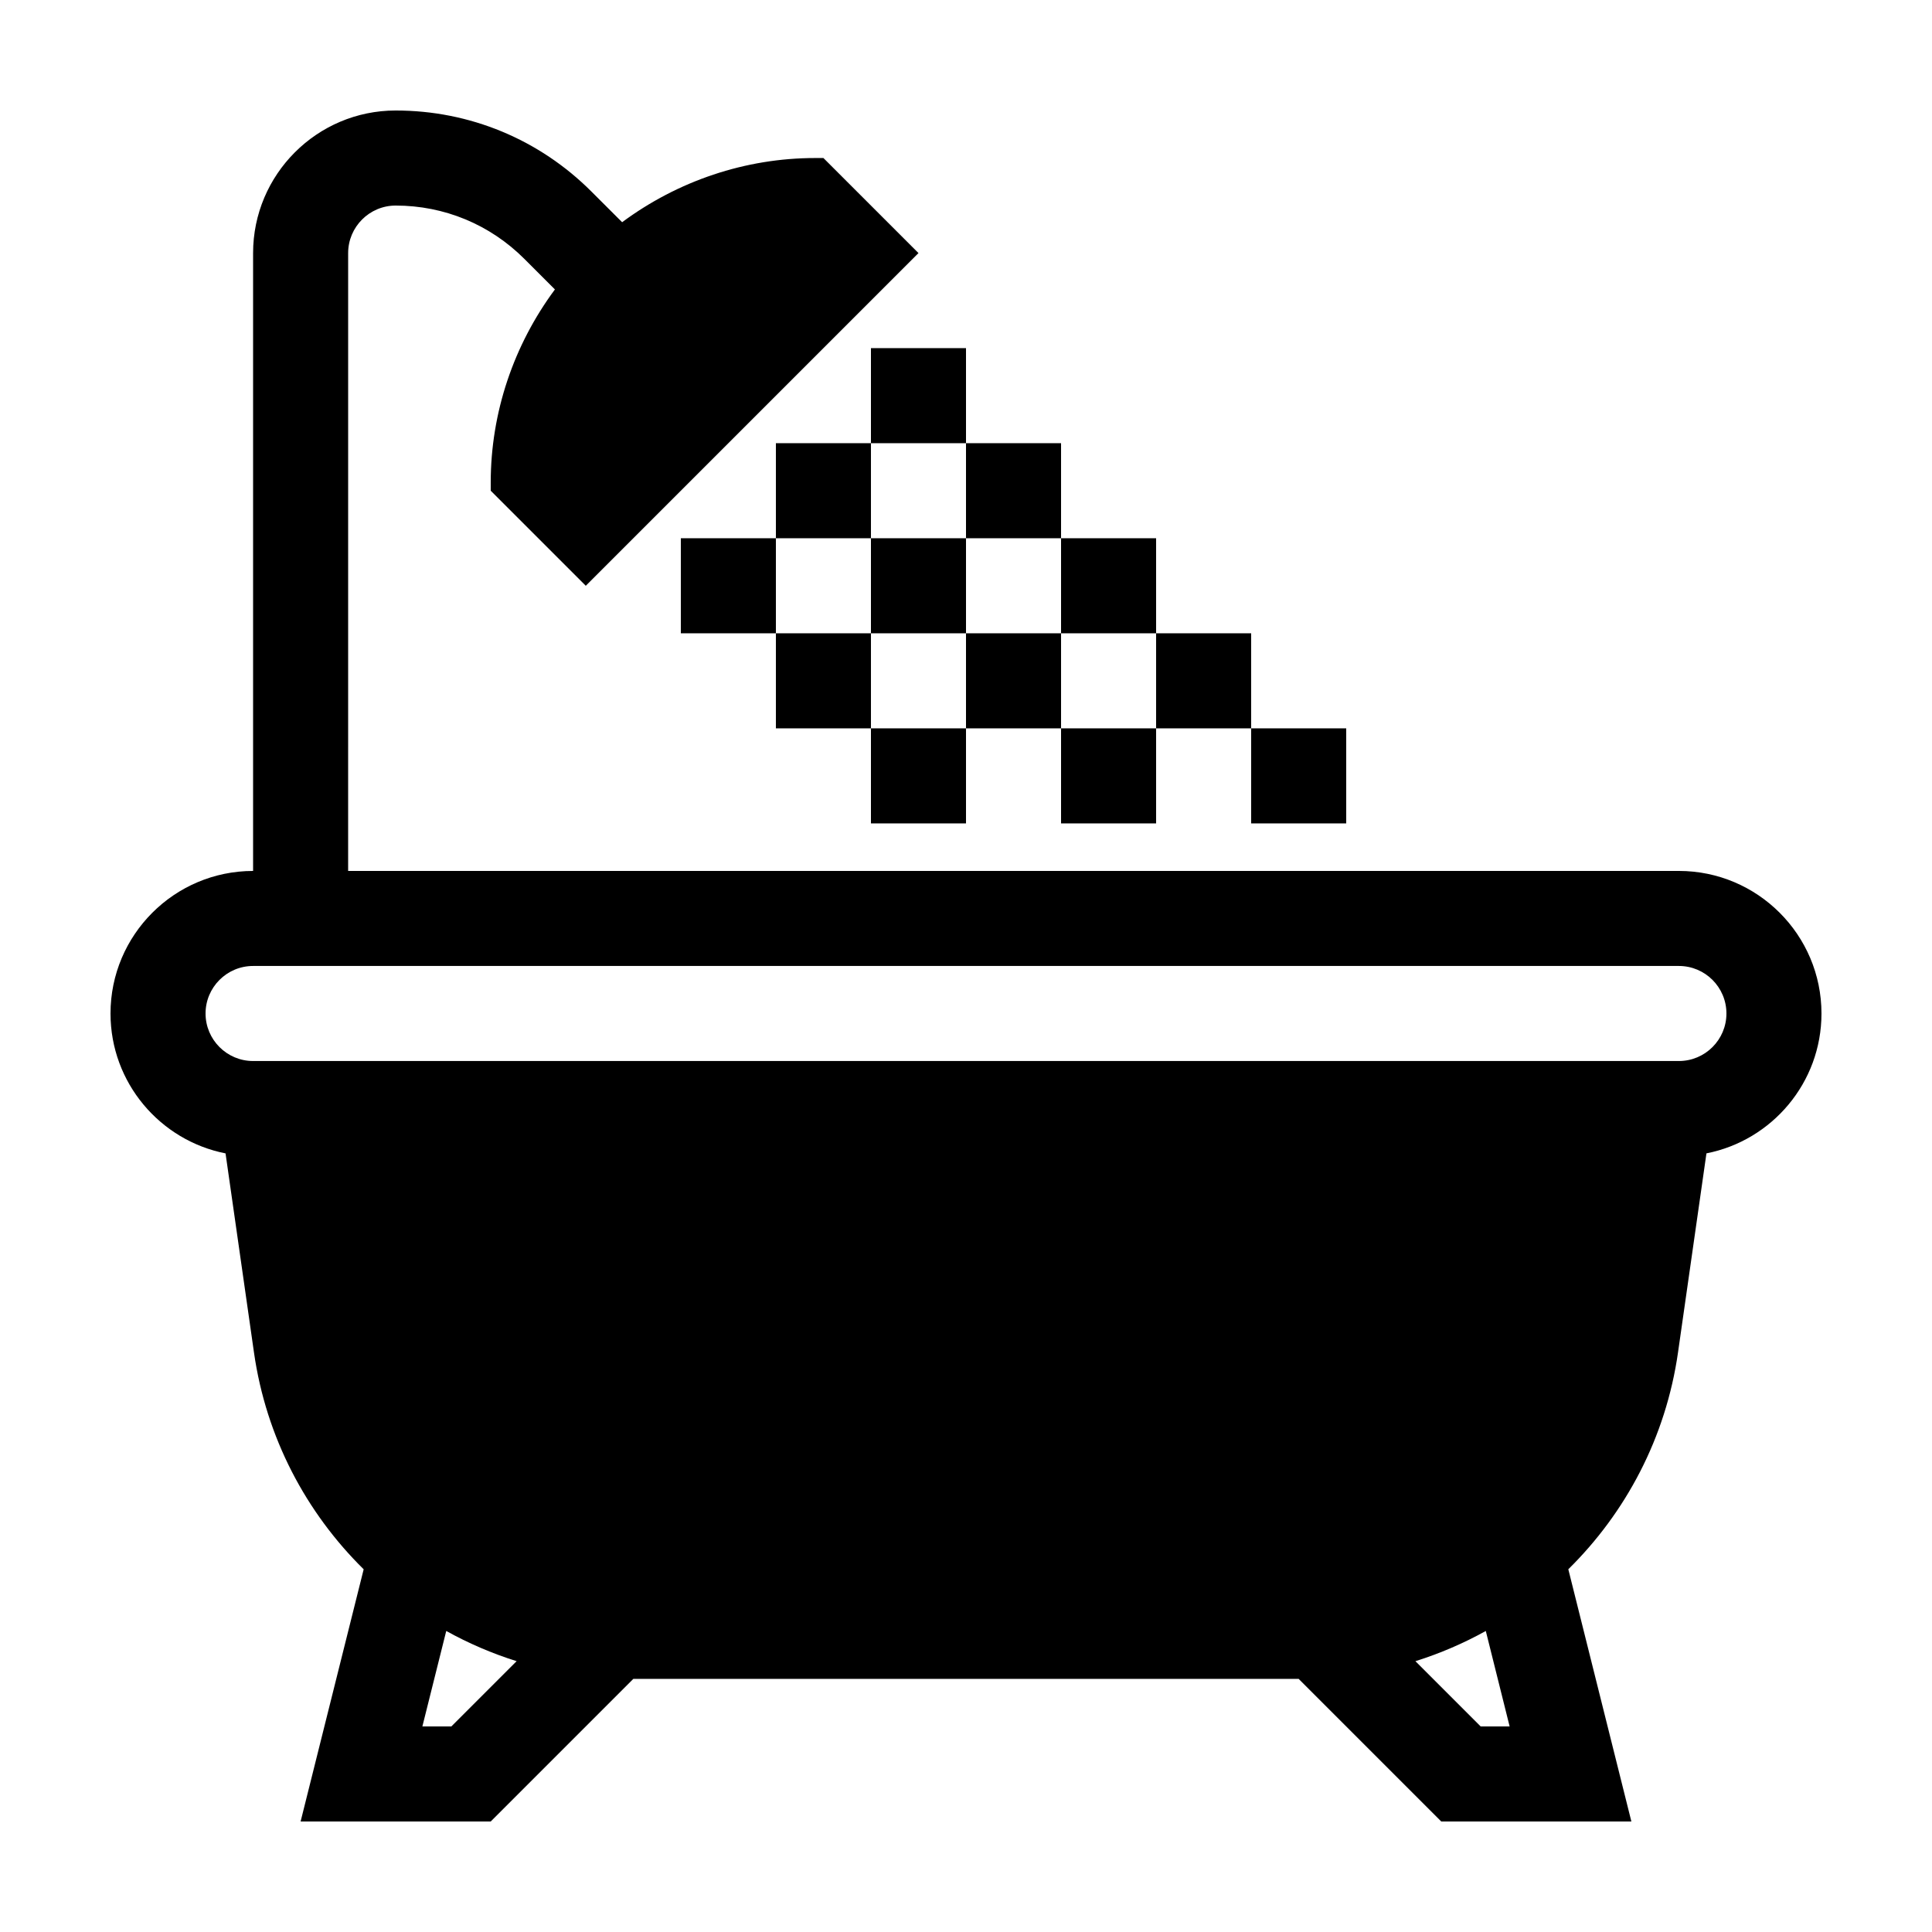 <?xml version="1.0" encoding="UTF-8"?>
<!-- The Best Svg Icon site in the world: iconSvg.co, Visit us! https://iconsvg.co -->
<svg fill="#000000" width="800px" height="800px" version="1.1" viewBox="144 144 512 512" xmlns="http://www.w3.org/2000/svg">
 <g>
  <path d="m588.93 374.81h-352.67l0.004-163.74c0-6.941 5.648-12.594 12.594-12.594 12.883 0 24.988 5.019 34.098 14.125l8.105 8.105c-10.926 14.73-17.012 32.617-17.012 51.18v2.16l25.191 25.191 88.168-88.168-25.191-25.191h-2.16c-18.559 0-36.449 6.086-51.184 17.012l-8.113-8.105c-13.859-13.863-32.293-21.5-51.902-21.5-20.836 0-37.785 16.949-37.785 37.785v163.74c-20.84 0-37.785 16.949-37.785 37.785 0 18.34 13.133 33.648 30.484 37.066l7.535 52.758c3.223 22.566 13.82 42.438 29.07 57.461l-16.711 66.832h50.383l37.785-37.785h176.33l37.785 37.785h50.383l-16.711-66.84c15.25-15.023 25.844-34.895 29.07-57.461l7.535-52.758c17.352-3.41 30.484-18.719 30.484-37.059 0-20.836-16.945-37.785-37.785-37.785zm-325.31 226.71h-7.684l6.324-25.297c5.894 3.269 12.133 5.961 18.652 8.004zm272.77 0-17.289-17.289c6.519-2.047 12.758-4.734 18.652-8.004l6.316 25.293zm52.539-176.34h-377.86c-6.949 0-12.594-5.652-12.594-12.594s5.648-12.594 12.594-12.594h377.86c6.949 0 12.594 5.652 12.594 12.594 0.004 6.941-5.644 12.594-12.594 12.594z"/>
  <path d="m349.62 261.45h25.191v25.191h-25.191z"/>
  <path d="m374.81 286.64h25.191v25.191h-25.191z"/>
  <path d="m400 311.83h25.191v25.191h-25.191z"/>
  <path d="m324.43 286.64h25.191v25.191h-25.191z"/>
  <path d="m349.62 311.83h25.191v25.191h-25.191z"/>
  <path d="m374.81 236.26h25.191v25.191h-25.191z"/>
  <path d="m400 261.45h25.191v25.191h-25.191z"/>
  <path d="m425.19 286.64h25.191v25.191h-25.191z"/>
  <path d="m450.38 311.83h25.191v25.191h-25.191z"/>
  <path d="m425.19 337.02h25.191v25.191h-25.191z"/>
  <path d="m374.81 337.02h25.191v25.191h-25.191z"/>
  <path d="m475.57 337.02h25.191v25.191h-25.191z"/>
 </g>
</svg>